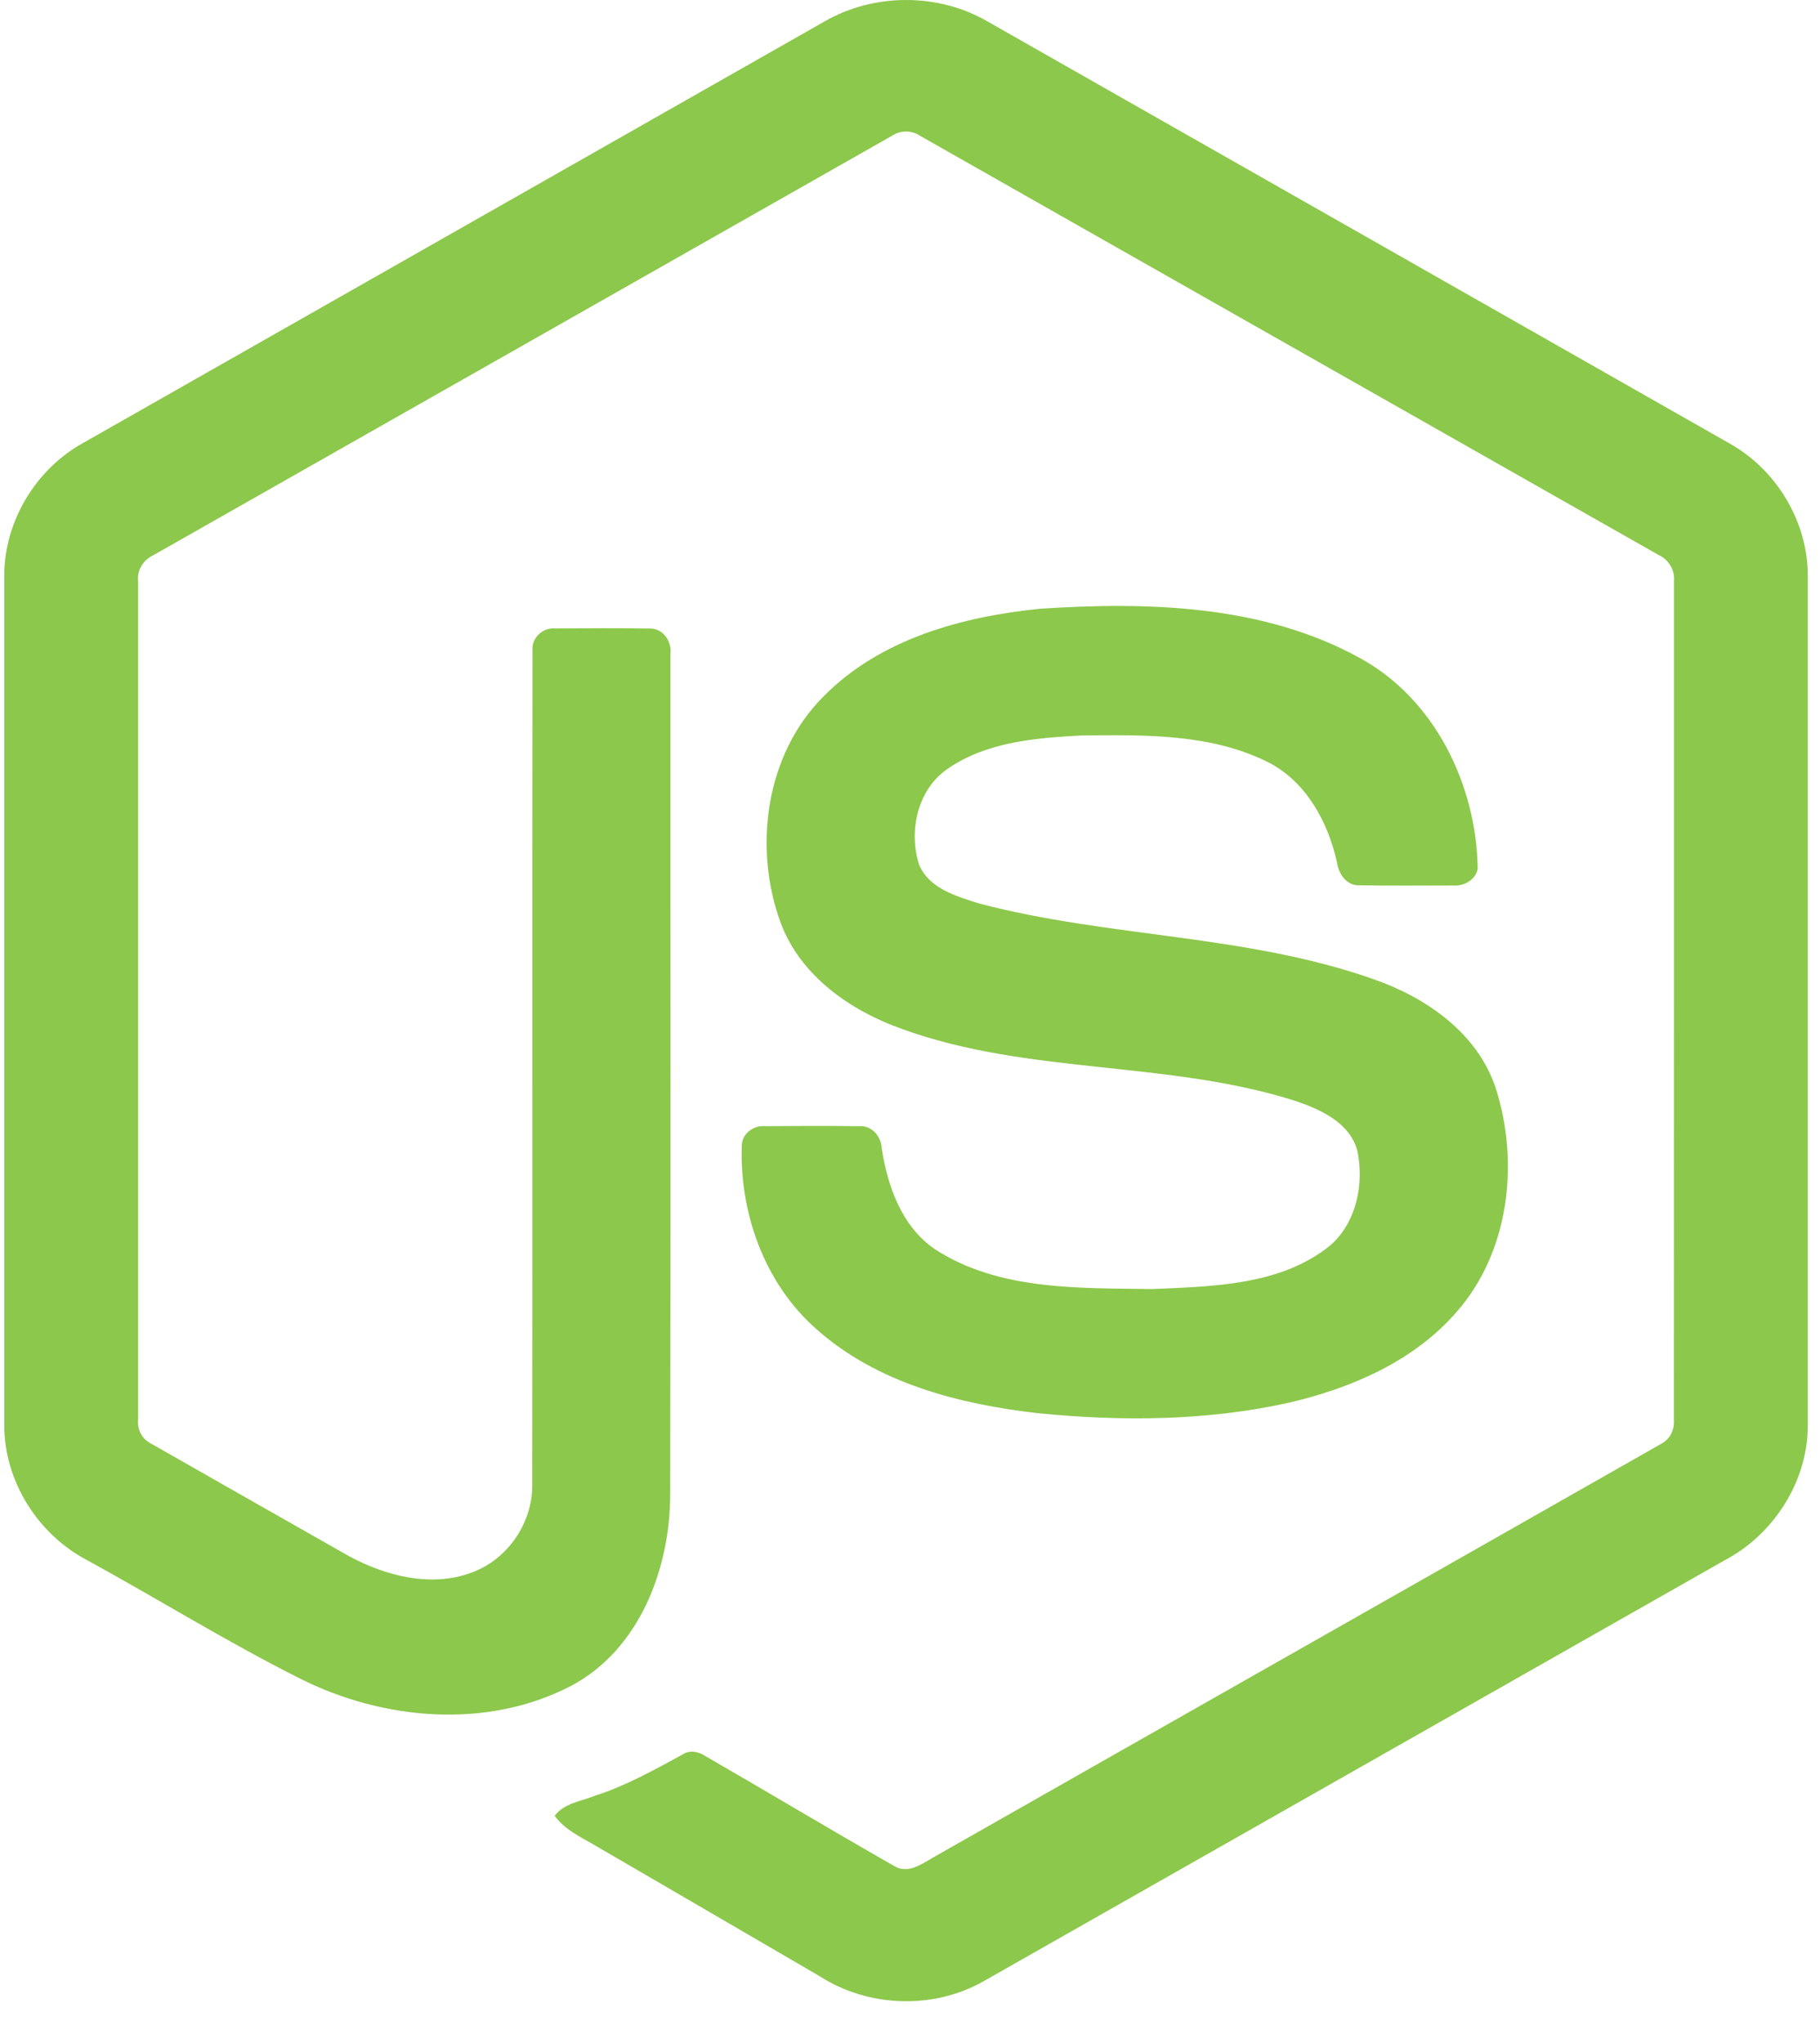 <svg width="49" height="55" viewBox="0 0 49 55" fill="none" xmlns="http://www.w3.org/2000/svg">
<g clip-path="url(#clip0_1250_5335)">
<path d="M22.203 0.575C23.529 -0.19 25.257 -0.193 26.583 0.575C33.252 4.369 39.923 8.157 46.591 11.953C47.845 12.665 48.684 14.07 48.671 15.525V38.351C48.681 39.867 47.759 41.305 46.436 42.001C39.788 45.774 33.145 49.551 26.499 53.325C25.145 54.104 23.382 54.044 22.07 53.201C20.077 52.038 18.081 50.88 16.088 49.718C15.681 49.474 15.222 49.279 14.934 48.882C15.188 48.537 15.643 48.494 16.012 48.343C16.844 48.077 17.608 47.649 18.372 47.234C18.566 47.101 18.801 47.152 18.987 47.271C20.691 48.255 22.38 49.267 24.09 50.242C24.454 50.454 24.824 50.172 25.135 49.997C31.658 46.286 38.189 42.588 44.711 38.875C44.952 38.758 45.086 38.5 45.066 38.233C45.071 30.703 45.068 23.172 45.069 15.642C45.096 15.339 44.922 15.061 44.651 14.938C38.027 11.182 31.406 7.42 24.783 3.663C24.669 3.584 24.533 3.541 24.393 3.541C24.254 3.541 24.118 3.583 24.003 3.662C17.38 7.42 10.761 11.185 4.138 14.941C3.867 15.065 3.686 15.338 3.718 15.642C3.719 23.172 3.718 30.703 3.718 38.234C3.706 38.364 3.735 38.495 3.799 38.608C3.864 38.721 3.961 38.812 4.078 38.868C5.845 39.877 7.615 40.879 9.384 41.885C10.38 42.425 11.603 42.745 12.701 42.332C13.669 41.982 14.348 40.987 14.33 39.951C14.339 32.465 14.325 24.978 14.337 17.493C14.313 17.161 14.626 16.886 14.947 16.917C15.796 16.912 16.646 16.906 17.495 16.92C17.85 16.912 18.094 17.27 18.05 17.604C18.047 25.138 18.059 32.671 18.044 40.205C18.047 42.212 17.227 44.397 15.383 45.38C13.11 46.565 10.302 46.313 8.057 45.177C6.113 44.2 4.259 43.048 2.35 42.002C1.023 41.31 0.106 39.866 0.115 38.352V15.525C0.101 14.04 0.974 12.609 2.267 11.908C8.913 8.132 15.558 4.353 22.203 0.575Z" fill="#8CC84B"/>
<path d="M28 16.387C30.899 16.199 34.002 16.276 36.61 17.713C38.63 18.815 39.749 21.127 39.785 23.386C39.728 23.691 39.412 23.859 39.123 23.838C38.282 23.837 37.441 23.849 36.6 23.832C36.243 23.846 36.036 23.515 35.991 23.197C35.749 22.117 35.164 21.046 34.154 20.525C32.603 19.743 30.804 19.782 29.113 19.799C27.878 19.865 26.55 19.972 25.504 20.703C24.701 21.257 24.457 22.375 24.744 23.275C25.014 23.922 25.755 24.13 26.362 24.322C29.855 25.242 33.557 25.151 36.983 26.361C38.402 26.855 39.789 27.814 40.275 29.309C40.91 31.314 40.632 33.709 39.215 35.319C38.067 36.643 36.394 37.363 34.726 37.755C32.506 38.253 30.203 38.266 27.948 38.044C25.829 37.801 23.623 37.24 21.987 35.786C20.588 34.563 19.904 32.657 19.972 30.818C19.989 30.507 20.296 30.291 20.591 30.316C21.438 30.309 22.285 30.307 23.132 30.317C23.47 30.293 23.721 30.587 23.738 30.908C23.895 31.938 24.279 33.019 25.171 33.629C26.892 34.748 29.052 34.671 31.023 34.702C32.656 34.629 34.489 34.607 35.821 33.521C36.524 32.901 36.732 31.864 36.542 30.972C36.337 30.219 35.554 29.868 34.882 29.639C31.434 28.54 27.691 28.939 24.276 27.697C22.889 27.203 21.549 26.271 21.016 24.837C20.273 22.807 20.613 20.297 22.178 18.742C23.704 17.195 25.906 16.6 28 16.387V16.387Z" fill="#8CC84B"/>
</g>
<defs>
<clipPath id="clip0_1250_5335">
<rect width="48.797" height="54.108" fill="white"/>
</clipPath>
</defs>
</svg>
